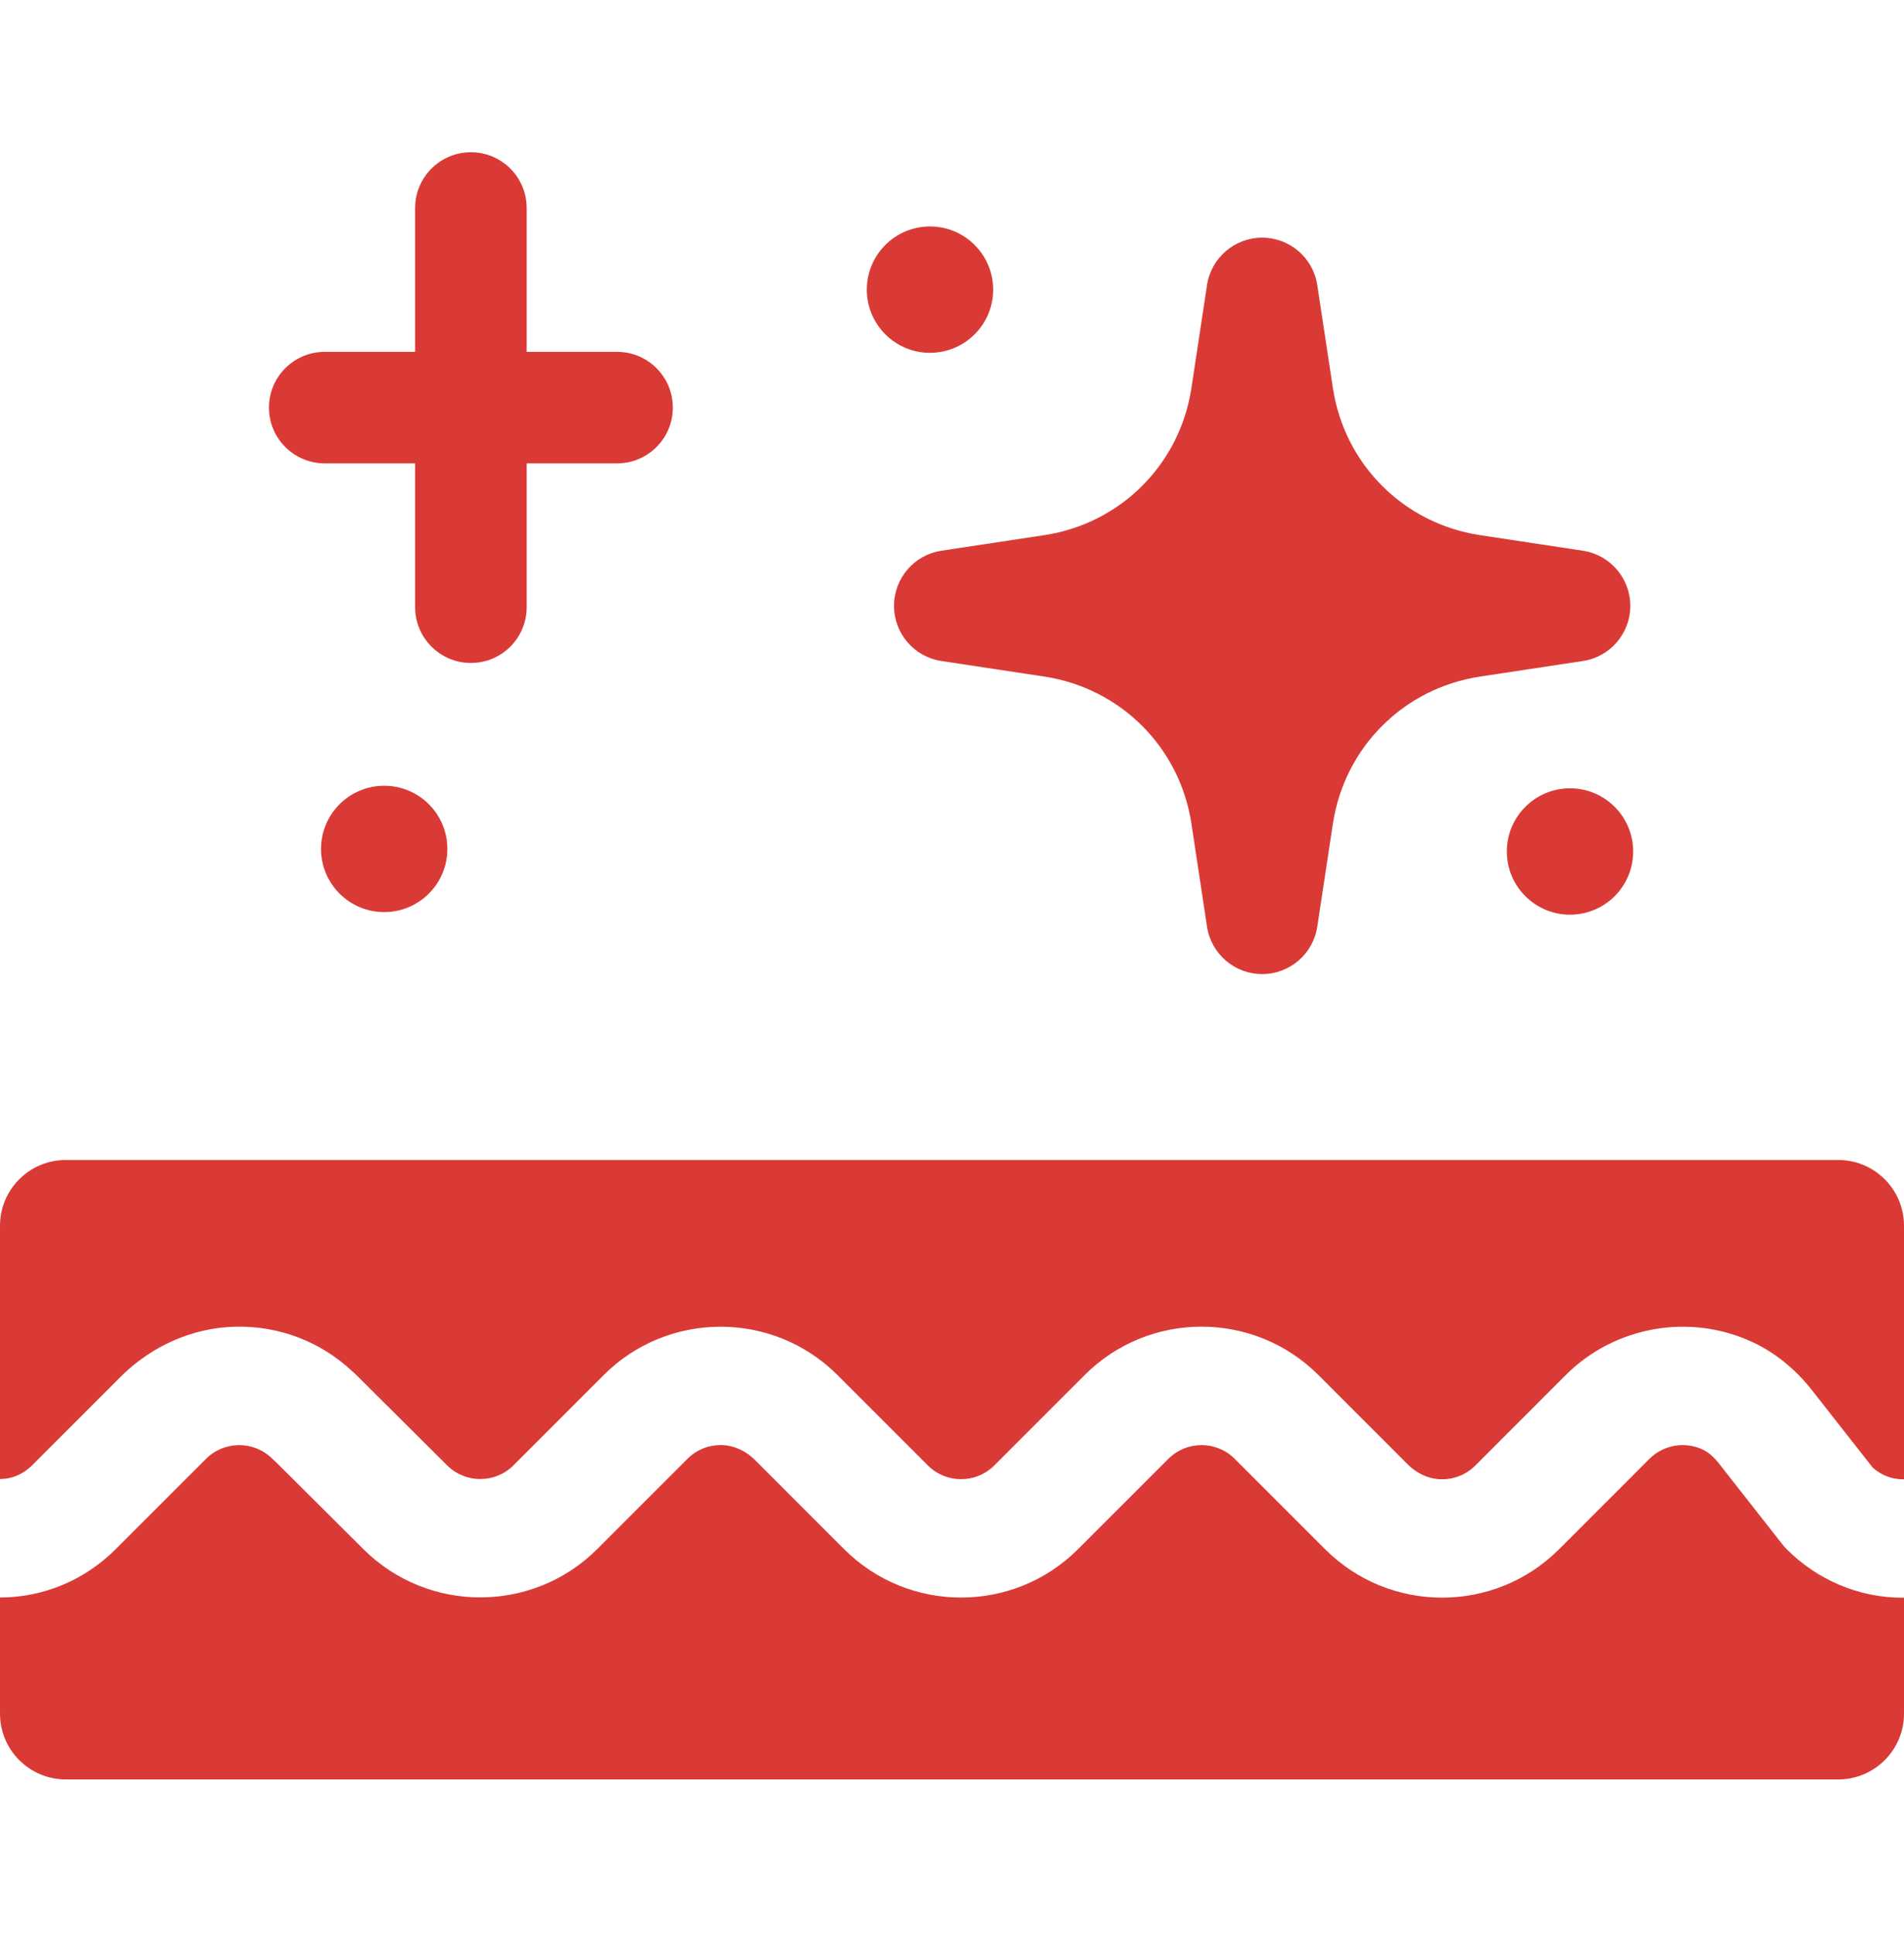 <svg width="64" height="65" viewBox="0 0 64 65" fill="none" xmlns="http://www.w3.org/2000/svg">
<path d="M63.945 53.697C62.476 53.691 61.088 53.106 60.042 52.051C59.992 52 59.946 51.946 59.902 51.89L57.765 49.167C57.601 48.957 57.414 48.8 57.224 48.712C56.626 48.435 55.911 48.562 55.444 49.029L52.404 52.069C50.237 54.236 46.711 54.236 44.544 52.069L41.503 49.029C40.887 48.413 39.889 48.413 39.273 49.029L36.235 52.066C34.068 54.233 30.542 54.233 28.375 52.066L25.372 49.062C25.076 48.767 24.683 48.578 24.265 48.567C23.828 48.556 23.415 48.721 23.107 49.029L20.074 52.062C17.915 54.221 14.396 54.228 12.229 52.078C11.271 51.127 10.238 50.098 9.276 49.139C9.235 49.104 9.195 49.067 9.156 49.029C8.541 48.414 7.541 48.414 6.926 49.029L3.892 52.062C2.848 53.106 1.469 53.684 0.008 53.69H0V57.592C0 58.813 0.99 59.804 2.212 59.804H61.788C63.009 59.804 64 58.813 64 57.592V53.695C63.984 53.695 63.969 53.697 63.954 53.697H63.945V53.697Z" fill="#DA3A35"/>
<path d="M61.788 38.985H2.212C0.99 38.985 0 39.976 0 41.197V49.709C0.407 49.705 0.779 49.546 1.078 49.248L4.046 46.279C5.085 45.24 6.479 44.611 7.948 44.587C9.402 44.563 10.776 45.093 11.831 46.078C11.88 46.119 11.929 46.163 11.975 46.209C12.966 47.197 14.04 48.267 15.033 49.252C15.648 49.862 16.646 49.86 17.259 49.248L20.292 46.214C22.459 44.047 25.985 44.047 28.152 46.214L31.19 49.252C31.805 49.866 32.805 49.867 33.42 49.252L36.458 46.214C38.628 44.044 42.147 44.044 44.318 46.214L47.324 49.221C47.62 49.516 48.013 49.705 48.431 49.716C48.868 49.727 49.281 49.562 49.589 49.255L52.629 46.214C54.273 44.571 56.792 44.124 58.899 45.102C59.656 45.453 60.346 46.009 60.896 46.709L62.946 49.321C63.234 49.579 63.583 49.715 63.962 49.717C63.974 49.717 63.987 49.718 64 49.719V41.197C64 39.976 63.01 38.985 61.788 38.985Z" fill="#DA3A35"/>
<path d="M10.915 15.573H13.954V20.407C13.954 21.442 14.794 22.281 15.829 22.281C16.864 22.281 17.703 21.442 17.703 20.407V15.573H20.742C21.777 15.573 22.616 14.734 22.616 13.699C22.616 12.664 21.777 11.825 20.742 11.825H17.703V6.991C17.703 5.956 16.864 5.117 15.829 5.117C14.794 5.117 13.954 5.956 13.954 6.991V11.825H10.915C9.88 11.825 9.041 12.664 9.041 13.699C9.041 14.734 9.88 15.573 10.915 15.573Z" fill="#DA3A35"/>
<path d="M12.914 30.654C14.087 30.654 15.037 29.703 15.037 28.531C15.037 27.358 14.087 26.408 12.914 26.408C11.742 26.408 10.791 27.358 10.791 28.531C10.791 29.703 11.742 30.654 12.914 30.654Z" fill="#DA3A35"/>
<path d="M52.773 26.494C51.601 26.494 50.65 27.445 50.65 28.618C50.65 29.79 51.601 30.741 52.773 30.741C53.946 30.741 54.896 29.79 54.896 28.618C54.896 27.445 53.946 26.494 52.773 26.494Z" fill="#DA3A35"/>
<path d="M30.051 20.362C30.051 21.289 30.728 22.077 31.644 22.215L35.099 22.738C37.67 23.128 39.66 25.117 40.049 27.689L40.572 31.143C40.711 32.06 41.499 32.737 42.425 32.737C43.352 32.737 44.14 32.06 44.278 31.143L44.802 27.689C45.191 25.117 47.18 23.128 49.752 22.738L53.207 22.215C54.123 22.077 54.8 21.289 54.8 20.362C54.8 19.436 54.123 18.648 53.206 18.509L49.752 17.986C47.18 17.597 45.191 15.607 44.802 13.036L44.278 9.581C44.14 8.665 43.352 7.988 42.425 7.988C41.499 7.988 40.711 8.665 40.572 9.581L40.049 13.036C39.66 15.607 37.67 17.597 35.099 17.986L31.644 18.509C30.728 18.648 30.051 19.436 30.051 20.362Z" fill="#DA3A35"/>
<path d="M31.26 11.858C32.432 11.858 33.383 10.907 33.383 9.735C33.383 8.562 32.432 7.611 31.26 7.611C30.087 7.611 29.137 8.562 29.137 9.735C29.137 10.907 30.087 11.858 31.26 11.858Z" fill="#DA3A35"/>
</svg>
